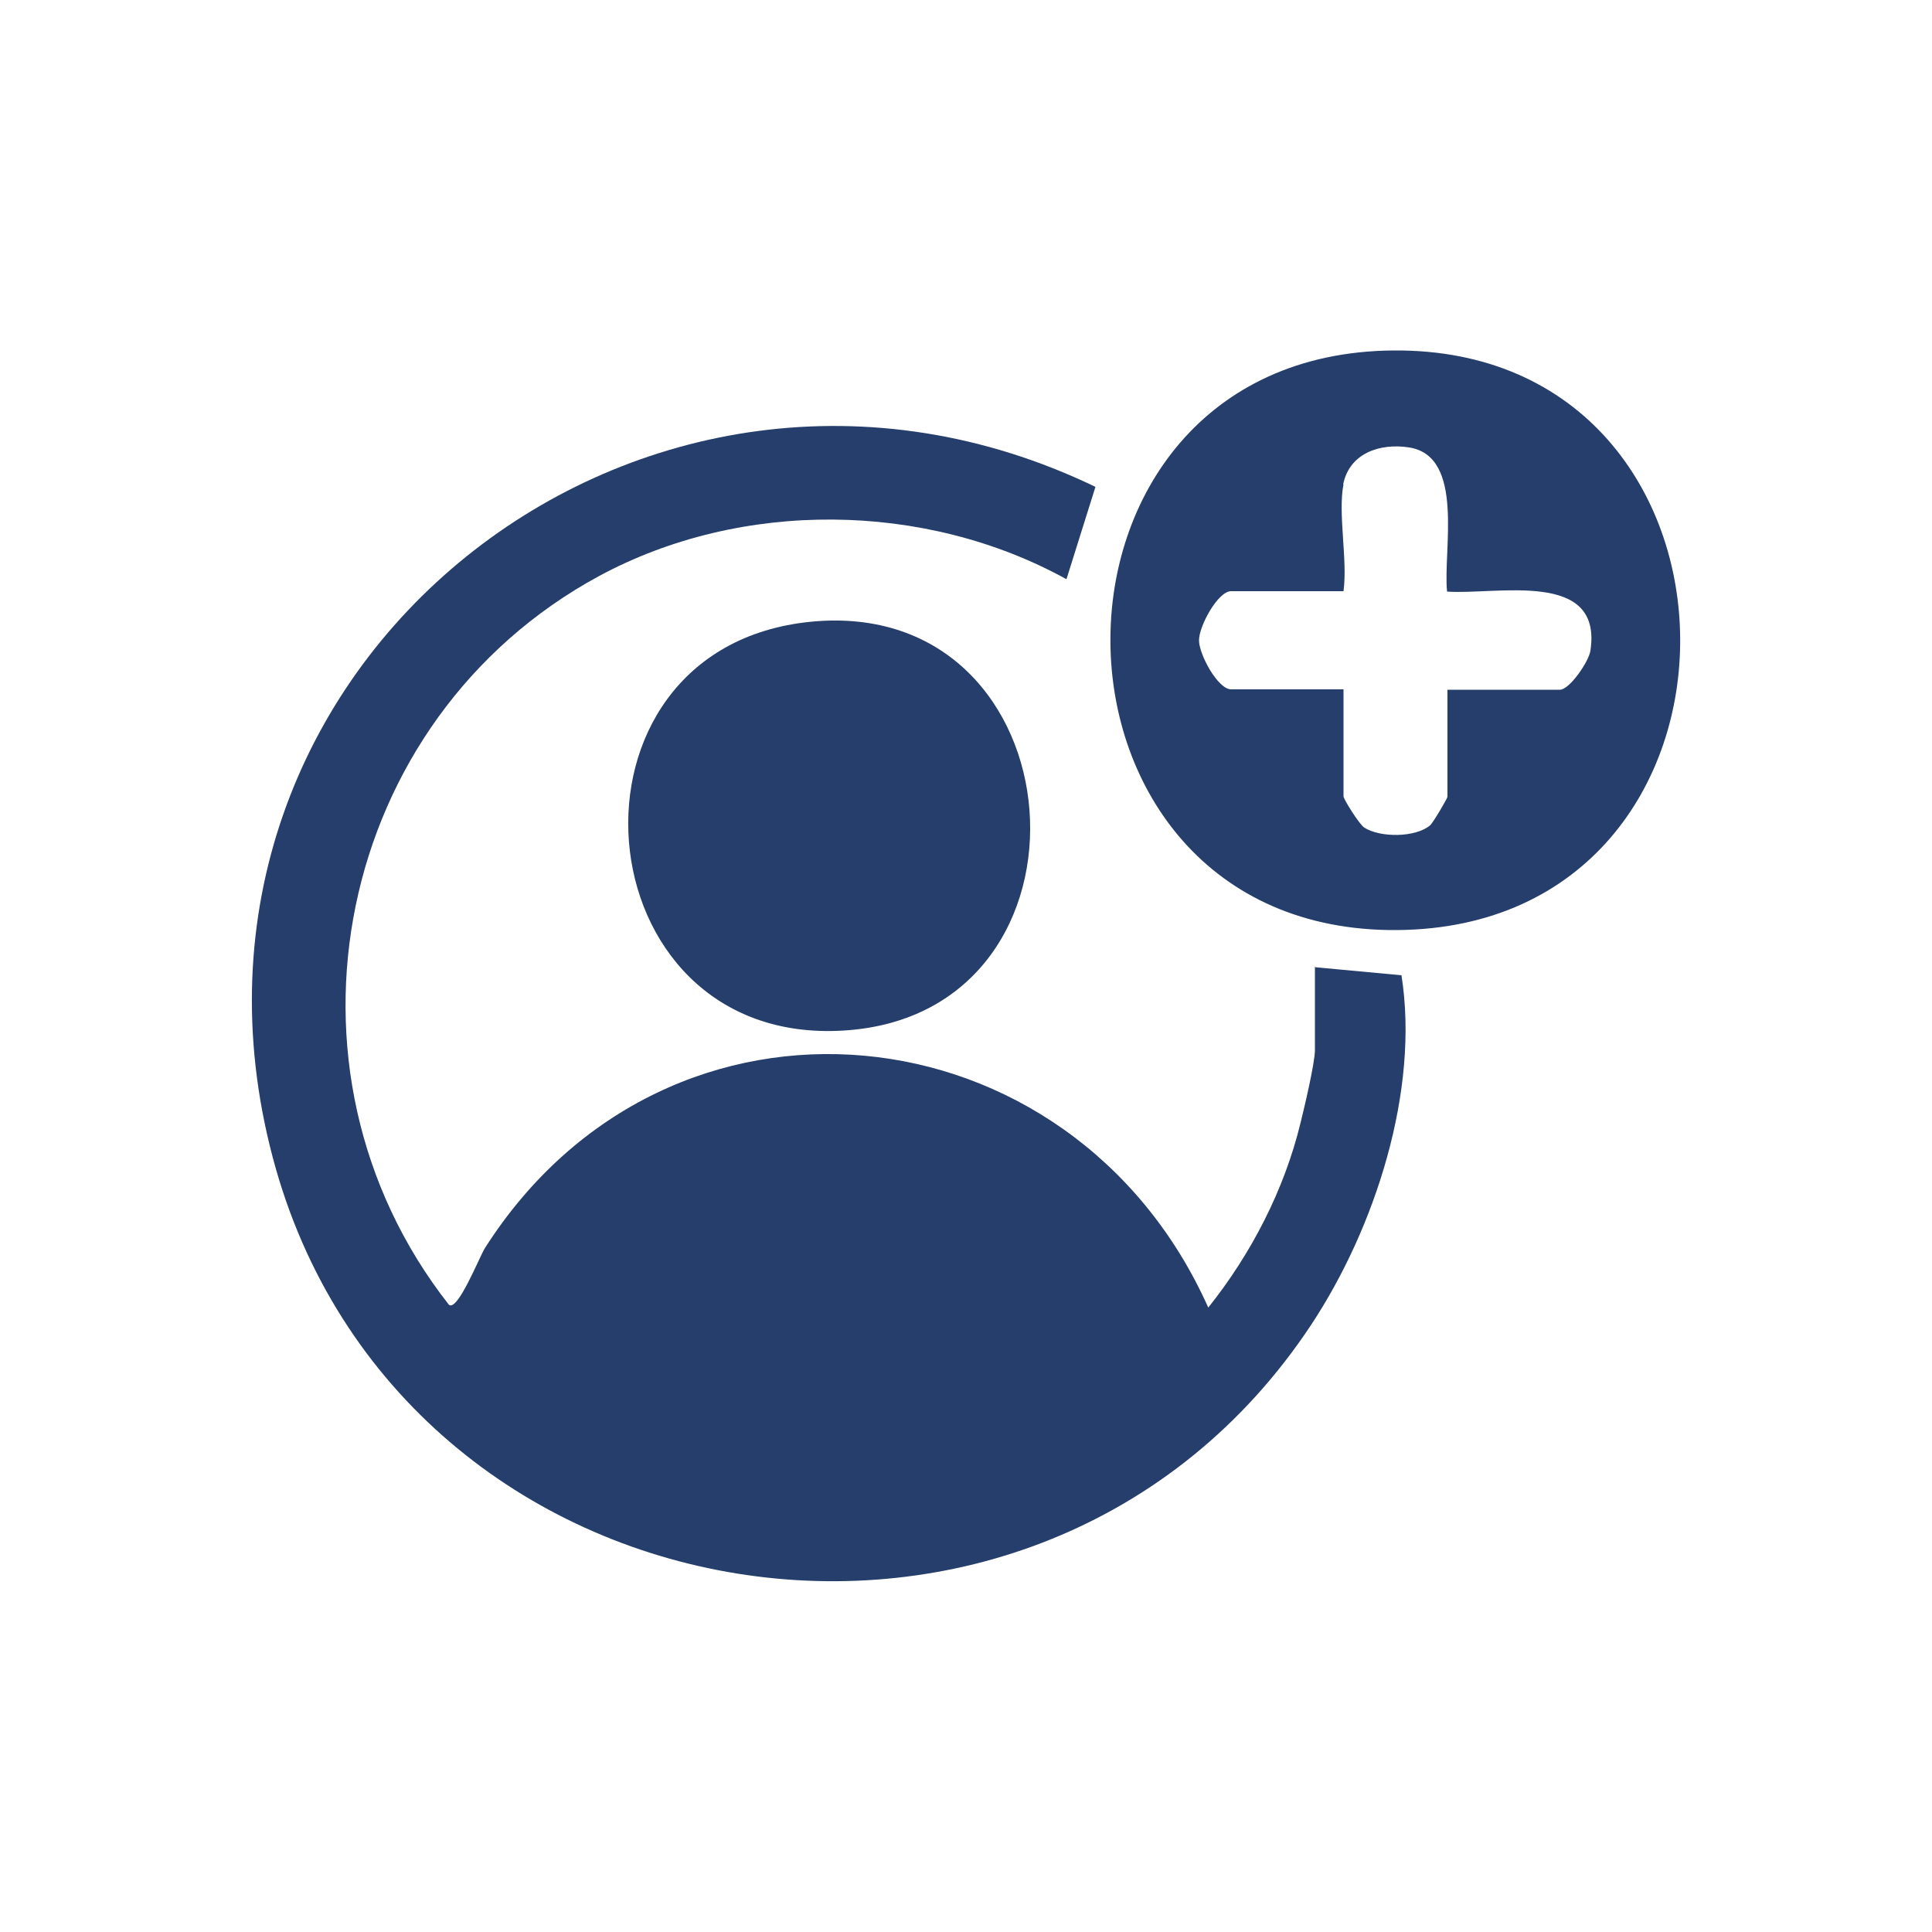 <?xml version="1.0" encoding="UTF-8"?>
<svg id="Layer_1" xmlns="http://www.w3.org/2000/svg" version="1.1" viewBox="0 0 500 500">
  <!-- Generator: Adobe Illustrator 29.1.0, SVG Export Plug-In . SVG Version: 2.1.0 Build 142)  -->
  <defs>
    <style>
      .st0 {
        display: none;
        fill: #fff;
      }

      .st1 {
        fill: #253e6b;
<!--      fill: #fff;-->
      }
    </style>
  </defs>
  <path class="st0" d="M574,.6v474.4H-5.6V.6h579.6ZM391.3,80.5c-98.5.8-97.1,150.8,1,150,98.6-.8,97.2-150.8-1-150ZM370.8,240.1v21.7c0,3.2-2.8,14.7-3.7,18.7-4.2,17.4-12.8,34-23.9,47.9-35.3-78.9-139.8-89.8-187.2-15.4-1.4,2.2-7,16.4-9.3,14.7-48-61.1-29.3-151.7,38.8-188.6,36.8-19.9,84.4-19.5,121,.8l7.5-23.9c-116.6-56.3-246.6,46.4-212.9,173.6,32.6,123,198.3,149.6,268.7,43.3,16.6-25.1,28.1-60.7,23.4-90.5l-22.5-2.1h0ZM240.6,150.7c-68.3,6.6-60.1,110.1,8.5,105.8,69.4-4.3,61.5-112.6-8.5-105.8h0Z"/>
  <g>
    <path class="st1" d="M340.2,250.3l22.5,2.1c4.7,29.8-6.8,65.4-23.4,90.5-70.4,106.3-236.1,79.7-268.7-43.3-33.7-127.2,96.3-229.8,212.9-173.6l-7.5,23.9c-36.6-20.2-84.2-20.7-121-.8-68.1,36.9-86.8,127.5-38.8,188.6,2.3,1.7,7.9-12.5,9.3-14.7,47.4-74.4,151.9-63.5,187.2,15.4,11.1-13.9,19.7-30.5,23.9-47.9,1-4,3.7-15.5,3.7-18.7v-21.7h0Z"/>
    <path class="st1" d="M360.6,90.7c98.1-.8,99.5,149.2,1,150-98.1.8-99.5-149.2-1-150ZM347.7,125.3c-1.5,7.6,1.1,19.5,0,27.7h-29.1c-3.4,0-8.3,9-8.3,12.7s4.9,12.7,8.3,12.7h29.1v27.7c0,.7,4.1,7.3,5.4,8.1,4.1,2.6,13.2,2.6,17-.6.8-.7,4.5-7,4.5-7.4v-27.7h29.1c2.5,0,7.5-7.3,7.9-10.1,3.2-21.1-24.2-14.4-37.1-15.3-1.1-10.5,4.7-35-9.8-37.3-7.6-1.2-15.5,1.5-17.1,9.6h0Z"/>
    <path class="st1" d="M209.9,160.9c70-6.8,77.9,101.5,8.5,105.8-68.6,4.3-76.9-99.1-8.5-105.8h0Z"/>
  </g>
</svg>